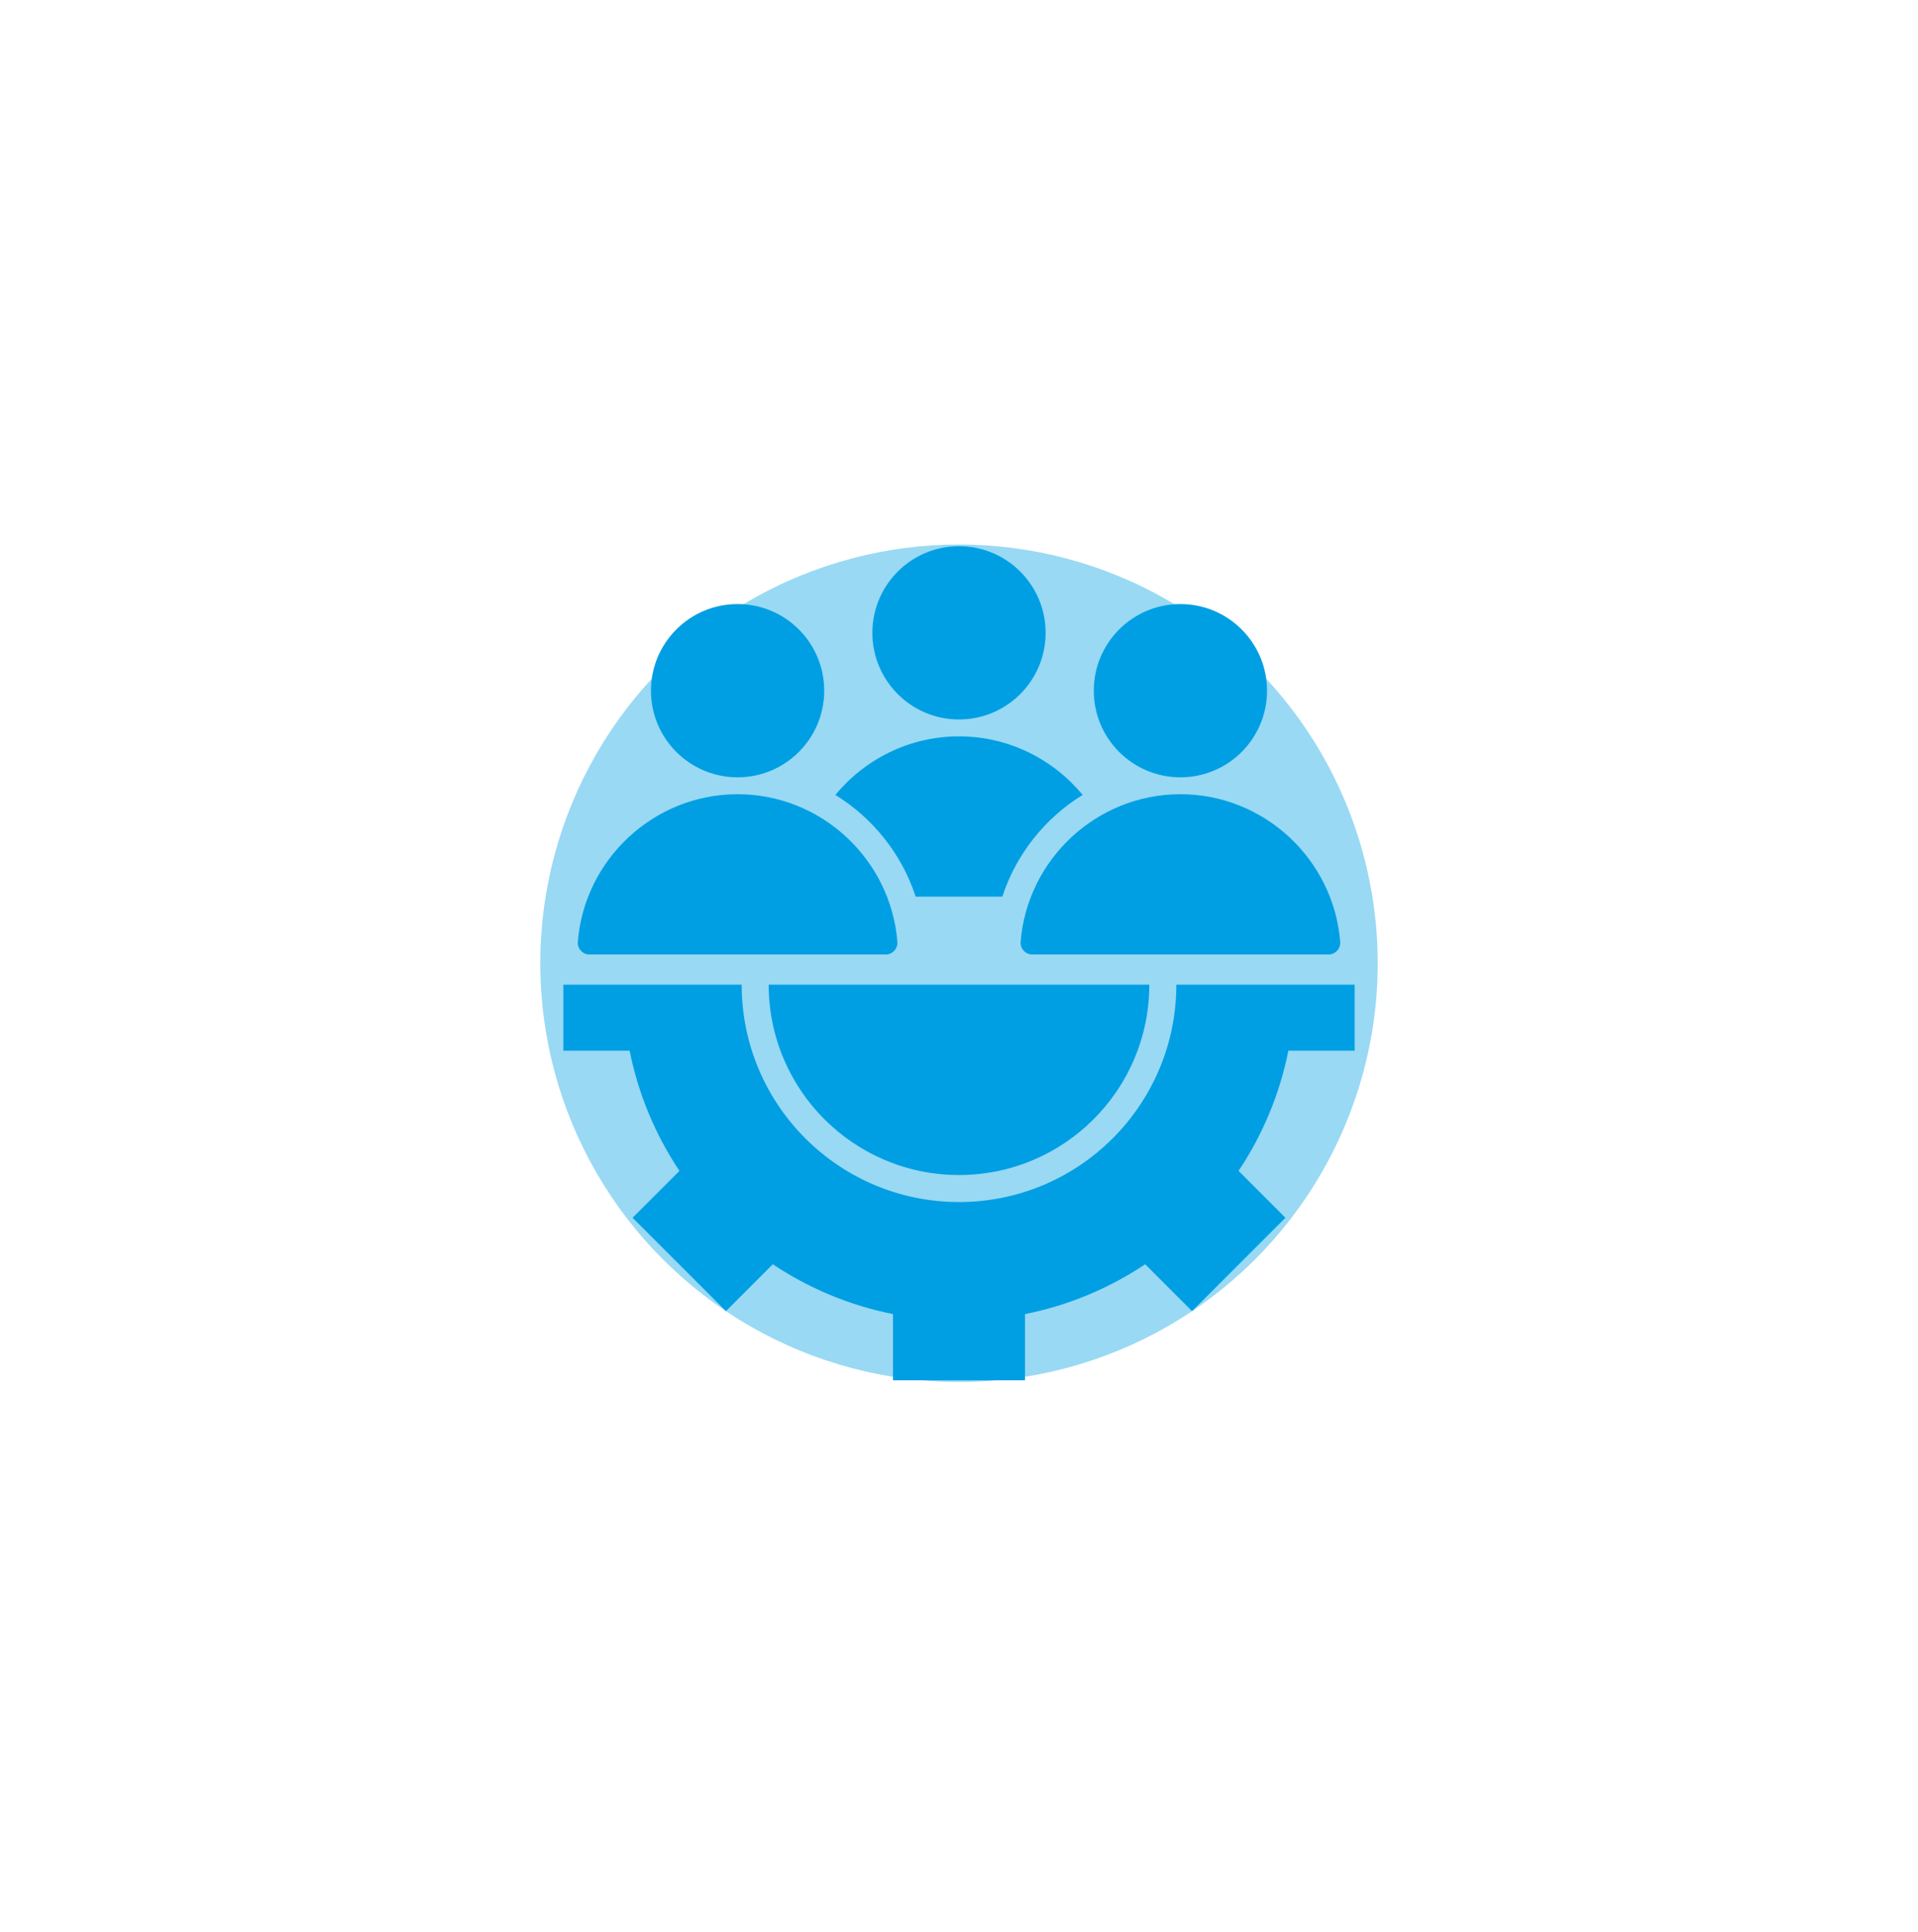 <svg width="142" height="143" viewBox="0 0 142 143" fill="none" xmlns="http://www.w3.org/2000/svg">
<path fill-rule="evenodd" clip-rule="evenodd" d="M41.71 77.782V72.894H54.91C54.91 81.78 62.114 88.985 71 88.985C79.886 88.985 87.09 81.78 87.09 72.894H100.29V77.782H95.385C94.74 81.019 93.466 84.029 91.698 86.68L95.167 90.149L88.255 97.061L84.785 93.592C82.134 95.361 79.124 96.634 75.888 97.28V102.184H66.112V97.279C62.876 96.634 59.866 95.361 57.215 93.592L53.745 97.062L46.833 90.149L50.303 86.68C48.534 84.029 47.261 81.019 46.615 77.782H41.71V77.782ZM54.608 44.718C58.15 44.718 61.021 47.589 61.021 51.131C61.021 54.673 58.15 57.544 54.608 57.544C51.066 57.544 48.194 54.673 48.194 51.131C48.194 47.589 51.066 44.718 54.608 44.718ZM99.221 69.716C98.736 63.627 93.601 58.794 87.392 58.794C81.183 58.794 76.049 63.627 75.563 69.716C75.543 69.969 75.621 70.194 75.793 70.379C75.965 70.566 76.183 70.661 76.436 70.661H98.349C98.602 70.661 98.82 70.566 98.992 70.379C99.163 70.194 99.241 69.969 99.221 69.716ZM66.437 69.716C65.951 63.627 60.817 58.794 54.608 58.794C48.399 58.794 43.264 63.627 42.779 69.716C42.759 69.969 42.837 70.194 43.008 70.379C43.18 70.566 43.398 70.661 43.651 70.661H65.564C65.818 70.661 66.036 70.566 66.207 70.379C66.379 70.194 66.457 69.969 66.437 69.716ZM87.392 44.718C90.934 44.718 93.806 47.589 93.806 51.131C93.806 54.673 90.934 57.544 87.392 57.544C83.85 57.544 80.979 54.673 80.979 51.131C80.979 47.589 83.85 44.718 87.392 44.718ZM80.153 58.847C77.374 60.559 75.239 63.224 74.207 66.377H67.793C66.762 63.224 64.626 60.559 61.847 58.847C64.028 56.203 67.326 54.511 71 54.511C74.674 54.511 77.972 56.203 80.153 58.847ZM71 40.434C74.542 40.434 77.413 43.306 77.413 46.847C77.413 50.389 74.542 53.261 71 53.261C67.458 53.261 64.587 50.389 64.587 46.847C64.587 43.306 67.458 40.434 71 40.434ZM56.91 72.895C56.91 80.676 63.218 86.985 71 86.985C78.782 86.985 85.09 80.676 85.09 72.894L56.91 72.895Z" fill="#009FE3"/>
<g opacity="0.4" filter="url(#filter0_f_7_2538)">
<circle cx="71" cy="71.309" r="31" fill="#009FE3"/>
</g>
<defs>
<filter id="filter0_f_7_2538" x="0" y="0.309" width="142" height="142" filterUnits="userSpaceOnUse" color-interpolation-filters="sRGB">
<feFlood flood-opacity="0" result="BackgroundImageFix"/>
<feBlend mode="normal" in="SourceGraphic" in2="BackgroundImageFix" result="shape"/>
<feGaussianBlur stdDeviation="20" result="effect1_foregroundBlur_7_2538"/>
</filter>
</defs>
</svg>
